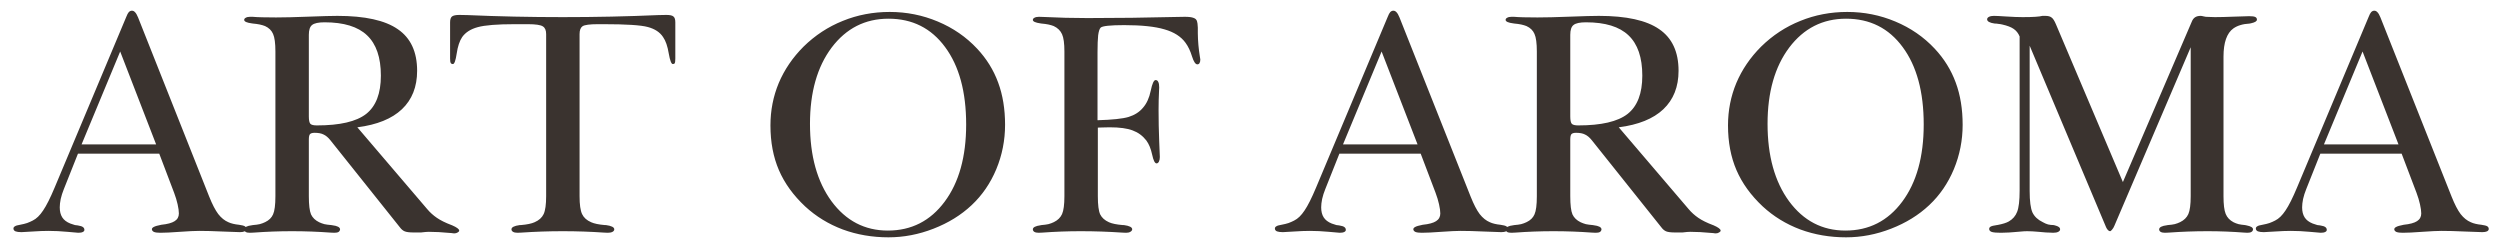 <?xml version="1.0" encoding="UTF-8"?> <svg xmlns="http://www.w3.org/2000/svg" width="140" height="14" viewBox="0 0 140 14" fill="none"><path d="M4.366 8.605L3.575 10.592C3.499 10.779 3.44 10.964 3.399 11.146C3.364 11.321 3.346 11.477 3.346 11.611C3.346 11.84 3.393 12.027 3.487 12.174C3.581 12.32 3.73 12.435 3.935 12.517C4.052 12.558 4.14 12.587 4.199 12.604C4.257 12.616 4.307 12.622 4.348 12.622C4.501 12.646 4.6 12.678 4.647 12.719C4.7 12.754 4.726 12.807 4.726 12.877C4.726 12.924 4.697 12.962 4.638 12.991C4.58 13.021 4.495 13.035 4.383 13.035C4.354 13.035 4.152 13.018 3.777 12.982C3.408 12.947 3.053 12.93 2.713 12.93C2.456 12.93 2.157 12.941 1.817 12.965C1.477 12.988 1.272 13 1.202 13C1.055 13 0.944 12.985 0.868 12.956C0.792 12.921 0.753 12.868 0.753 12.798C0.753 12.745 0.78 12.704 0.833 12.675C0.879 12.64 0.976 12.61 1.123 12.587C1.281 12.558 1.413 12.525 1.518 12.49C1.629 12.449 1.735 12.402 1.835 12.35C2.04 12.25 2.233 12.062 2.415 11.787C2.602 11.512 2.816 11.087 3.056 10.513L7.073 0.941C7.12 0.818 7.167 0.73 7.213 0.678C7.266 0.625 7.325 0.599 7.389 0.599C7.454 0.599 7.512 0.628 7.565 0.687C7.618 0.739 7.673 0.836 7.732 0.977L11.713 11.005C11.889 11.444 12.059 11.773 12.223 11.989C12.393 12.206 12.584 12.358 12.794 12.446C12.871 12.481 12.959 12.511 13.058 12.534C13.158 12.558 13.266 12.575 13.383 12.587C13.553 12.61 13.665 12.64 13.717 12.675C13.77 12.71 13.796 12.76 13.796 12.824C13.796 12.877 13.764 12.921 13.7 12.956C13.635 12.985 13.547 13 13.436 13C13.295 13 12.97 12.988 12.46 12.965C11.951 12.941 11.514 12.93 11.151 12.93C10.916 12.93 10.556 12.947 10.07 12.982C9.589 13.018 9.226 13.035 8.98 13.035C8.828 13.035 8.71 13.021 8.628 12.991C8.552 12.956 8.511 12.906 8.505 12.842C8.505 12.789 8.541 12.745 8.611 12.71C8.681 12.669 8.822 12.628 9.033 12.587C9.378 12.552 9.627 12.484 9.78 12.385C9.938 12.285 10.017 12.142 10.017 11.954C10.017 11.825 9.994 11.655 9.947 11.444C9.9 11.233 9.835 11.02 9.753 10.803L8.918 8.605H4.366ZM4.568 8.087H8.743L6.73 2.884L4.568 8.087ZM17.295 6.522C17.295 6.733 17.324 6.871 17.383 6.936C17.441 6.994 17.561 7.023 17.743 7.023C19.032 7.023 19.952 6.81 20.503 6.382C21.054 5.948 21.329 5.233 21.329 4.237C21.329 3.218 21.071 2.465 20.556 1.979C20.046 1.492 19.252 1.249 18.174 1.249C17.834 1.249 17.602 1.299 17.479 1.398C17.356 1.492 17.295 1.677 17.295 1.952V6.522ZM17.295 10.987C17.295 11.474 17.336 11.813 17.418 12.007C17.506 12.194 17.658 12.341 17.875 12.446C17.963 12.487 18.059 12.523 18.165 12.552C18.276 12.575 18.405 12.593 18.552 12.604C18.563 12.604 18.581 12.607 18.604 12.613C18.892 12.648 19.038 12.725 19.044 12.842C19.038 12.906 19.009 12.956 18.956 12.991C18.903 13.021 18.824 13.035 18.719 13.035C18.689 13.035 18.619 13.032 18.508 13.026C17.805 12.974 17.087 12.947 16.354 12.947C15.628 12.947 14.913 12.974 14.21 13.026C14.098 13.032 14.028 13.035 13.999 13.035C13.893 13.035 13.814 13.021 13.762 12.991C13.709 12.956 13.68 12.906 13.674 12.842C13.68 12.725 13.826 12.648 14.113 12.613C14.137 12.607 14.154 12.604 14.166 12.604C14.312 12.593 14.438 12.575 14.544 12.552C14.655 12.523 14.758 12.484 14.851 12.438C15.062 12.338 15.209 12.194 15.291 12.007C15.379 11.813 15.423 11.474 15.423 10.987V2.884C15.423 2.421 15.379 2.093 15.291 1.899C15.209 1.706 15.059 1.56 14.843 1.46C14.755 1.425 14.655 1.396 14.544 1.372C14.432 1.349 14.306 1.331 14.166 1.319C14.154 1.319 14.137 1.316 14.113 1.311C13.826 1.275 13.68 1.211 13.674 1.117C13.674 1.064 13.703 1.023 13.762 0.994C13.82 0.959 13.899 0.941 13.999 0.941H14.148C14.271 0.953 14.447 0.962 14.676 0.968C14.91 0.974 15.171 0.977 15.458 0.977C15.909 0.977 16.515 0.962 17.277 0.933C18.045 0.903 18.584 0.889 18.894 0.889C20.435 0.889 21.563 1.138 22.278 1.636C22.999 2.128 23.359 2.904 23.359 3.965C23.359 4.861 23.075 5.579 22.507 6.118C21.944 6.651 21.112 6.988 20.011 7.129L23.922 11.708C24.08 11.896 24.262 12.06 24.467 12.2C24.672 12.341 24.944 12.476 25.284 12.604C25.29 12.604 25.299 12.607 25.31 12.613C25.58 12.73 25.715 12.83 25.715 12.912C25.715 12.953 25.685 12.988 25.627 13.018C25.574 13.053 25.51 13.07 25.433 13.07C25.404 13.07 25.378 13.067 25.354 13.062C25.337 13.062 25.319 13.059 25.302 13.053C25.284 13.053 25.243 13.05 25.179 13.044C24.757 13.003 24.367 12.982 24.01 12.982C23.957 12.982 23.898 12.985 23.834 12.991C23.775 12.997 23.69 13.006 23.579 13.018H23.166C22.931 13.018 22.765 12.997 22.665 12.956C22.565 12.915 22.474 12.839 22.392 12.727L18.499 7.85C18.376 7.697 18.25 7.592 18.121 7.533C17.998 7.469 17.831 7.437 17.62 7.437C17.491 7.437 17.403 7.463 17.356 7.516C17.315 7.568 17.295 7.668 17.295 7.814V10.987ZM32.456 10.987C32.456 11.456 32.503 11.79 32.597 11.989C32.691 12.188 32.861 12.341 33.107 12.446C33.277 12.523 33.532 12.575 33.871 12.604C33.883 12.604 33.892 12.604 33.898 12.604C33.904 12.604 33.915 12.604 33.933 12.604C34.243 12.646 34.399 12.725 34.399 12.842C34.399 12.9 34.366 12.947 34.302 12.982C34.237 13.018 34.15 13.035 34.038 13.035C34.015 13.035 33.945 13.032 33.827 13.026C33.077 12.974 32.307 12.947 31.516 12.947C30.731 12.947 29.957 12.974 29.196 13.026C29.078 13.032 29.008 13.035 28.985 13.035C28.873 13.035 28.788 13.018 28.73 12.982C28.671 12.947 28.642 12.9 28.642 12.842C28.642 12.725 28.797 12.646 29.108 12.604C29.125 12.604 29.137 12.604 29.143 12.604C29.149 12.604 29.157 12.604 29.169 12.604C29.509 12.575 29.764 12.523 29.934 12.446C30.18 12.341 30.35 12.188 30.444 11.989C30.537 11.79 30.584 11.456 30.584 10.987V1.908C30.584 1.697 30.523 1.554 30.4 1.478C30.277 1.396 29.995 1.354 29.556 1.354H28.835C27.845 1.354 27.151 1.41 26.752 1.521C26.36 1.627 26.07 1.812 25.882 2.075C25.736 2.292 25.633 2.6 25.575 2.998C25.516 3.391 25.446 3.587 25.363 3.587C25.305 3.587 25.264 3.566 25.241 3.525C25.217 3.484 25.205 3.402 25.205 3.279V1.249C25.205 1.091 25.241 0.982 25.311 0.924C25.387 0.865 25.525 0.836 25.724 0.836C25.771 0.836 25.923 0.839 26.181 0.845C27.904 0.921 29.682 0.959 31.516 0.959C33.356 0.959 35.137 0.921 36.86 0.845C37.117 0.839 37.27 0.836 37.317 0.836C37.516 0.836 37.648 0.865 37.712 0.924C37.782 0.977 37.818 1.085 37.818 1.249V3.279C37.818 3.42 37.806 3.508 37.782 3.543C37.765 3.572 37.73 3.587 37.677 3.587C37.595 3.587 37.519 3.388 37.449 2.989C37.384 2.591 37.279 2.286 37.132 2.075C36.956 1.806 36.672 1.618 36.279 1.513C35.893 1.407 35.064 1.354 33.792 1.354H33.485C33.028 1.354 32.74 1.393 32.623 1.469C32.512 1.545 32.456 1.691 32.456 1.908V10.987ZM45.359 6.936C45.359 8.729 45.761 10.173 46.563 11.269C47.372 12.364 48.424 12.912 49.719 12.912C51.037 12.912 52.098 12.373 52.9 11.295C53.703 10.217 54.105 8.775 54.105 6.971C54.105 5.143 53.712 3.698 52.927 2.638C52.147 1.577 51.09 1.047 49.754 1.047C48.447 1.047 47.387 1.586 46.572 2.664C45.764 3.742 45.359 5.166 45.359 6.936ZM43.145 7.023C43.145 6.186 43.3 5.395 43.61 4.65C43.927 3.9 44.39 3.221 44.999 2.611C45.644 1.979 46.376 1.498 47.196 1.17C48.017 0.836 48.892 0.669 49.824 0.669C50.767 0.669 51.664 0.848 52.514 1.205C53.369 1.562 54.105 2.069 54.72 2.726C55.247 3.288 55.64 3.921 55.897 4.624C56.155 5.321 56.284 6.109 56.284 6.988C56.284 7.855 56.12 8.685 55.792 9.476C55.464 10.261 55.004 10.932 54.412 11.488C53.82 12.045 53.108 12.484 52.276 12.807C51.45 13.129 50.609 13.29 49.754 13.29C48.846 13.29 47.993 13.144 47.196 12.851C46.399 12.552 45.696 12.121 45.087 11.559C44.425 10.938 43.935 10.261 43.619 9.528C43.303 8.796 43.145 7.961 43.145 7.023ZM61.479 10.987C61.479 11.479 61.523 11.819 61.611 12.007C61.704 12.194 61.868 12.341 62.103 12.446C62.273 12.523 62.531 12.575 62.876 12.604C62.882 12.604 62.888 12.604 62.894 12.604C62.906 12.604 62.92 12.604 62.938 12.604C63.248 12.646 63.404 12.725 63.404 12.842C63.398 12.9 63.363 12.947 63.298 12.982C63.24 13.018 63.16 13.035 63.061 13.035C63.032 13.035 62.958 13.032 62.841 13.026C62.074 12.974 61.3 12.947 60.521 12.947C59.794 12.947 59.079 12.974 58.376 13.026C58.259 13.032 58.189 13.035 58.165 13.035C58.06 13.035 57.978 13.018 57.919 12.982C57.867 12.947 57.84 12.9 57.84 12.842C57.84 12.73 57.987 12.654 58.28 12.613C58.303 12.607 58.318 12.604 58.324 12.604C58.47 12.593 58.599 12.575 58.71 12.552C58.822 12.523 58.924 12.484 59.018 12.438C59.235 12.332 59.387 12.183 59.475 11.989C59.563 11.79 59.607 11.456 59.607 10.987V2.884C59.607 2.433 59.563 2.11 59.475 1.917C59.387 1.718 59.232 1.565 59.009 1.46C58.921 1.425 58.822 1.396 58.71 1.372C58.599 1.349 58.47 1.331 58.324 1.319C58.312 1.319 58.294 1.316 58.271 1.311C57.984 1.27 57.84 1.205 57.84 1.117C57.84 1.064 57.87 1.023 57.928 0.994C57.992 0.959 58.078 0.941 58.183 0.941C58.212 0.941 58.3 0.944 58.447 0.95C59.261 0.991 60.078 1.012 60.899 1.012C62.563 1.012 64.212 0.991 65.847 0.95C66.128 0.944 66.298 0.941 66.357 0.941C66.579 0.941 66.741 0.962 66.84 1.003C66.946 1.038 67.01 1.103 67.034 1.196C67.045 1.226 67.054 1.267 67.06 1.319C67.066 1.366 67.072 1.442 67.078 1.548V1.864C67.083 2.298 67.121 2.731 67.192 3.165C67.209 3.259 67.218 3.314 67.218 3.332C67.218 3.414 67.203 3.481 67.174 3.534C67.145 3.581 67.104 3.604 67.051 3.604C66.946 3.604 66.846 3.455 66.752 3.156C66.659 2.852 66.538 2.6 66.392 2.4C66.14 2.049 65.747 1.797 65.214 1.645C64.681 1.486 63.928 1.407 62.955 1.407C62.569 1.407 62.264 1.419 62.041 1.442C61.819 1.466 61.684 1.501 61.637 1.548C61.573 1.612 61.526 1.756 61.496 1.979C61.473 2.201 61.461 2.521 61.461 2.937V6.733C62.287 6.71 62.867 6.648 63.202 6.549C63.541 6.443 63.811 6.271 64.01 6.03C64.215 5.796 64.359 5.479 64.441 5.081C64.523 4.683 64.614 4.483 64.713 4.483C64.784 4.483 64.833 4.519 64.863 4.589C64.898 4.653 64.915 4.756 64.915 4.896C64.915 4.92 64.912 4.976 64.907 5.063C64.889 5.438 64.88 5.805 64.88 6.162C64.88 6.736 64.892 7.316 64.915 7.902C64.939 8.482 64.951 8.778 64.951 8.79C64.951 8.896 64.933 8.983 64.898 9.054C64.863 9.118 64.819 9.15 64.766 9.15C64.672 9.15 64.59 8.986 64.52 8.658C64.45 8.33 64.341 8.066 64.195 7.867C63.99 7.604 63.735 7.416 63.43 7.305C63.131 7.188 62.7 7.129 62.138 7.129C61.968 7.129 61.836 7.132 61.742 7.138C61.649 7.138 61.561 7.141 61.479 7.146V10.987ZM75.006 8.605L74.215 10.592C74.139 10.779 74.08 10.964 74.039 11.146C74.004 11.321 73.986 11.477 73.986 11.611C73.986 11.84 74.033 12.027 74.127 12.174C74.221 12.32 74.37 12.435 74.575 12.517C74.692 12.558 74.78 12.587 74.839 12.604C74.897 12.616 74.947 12.622 74.988 12.622C75.141 12.646 75.24 12.678 75.287 12.719C75.34 12.754 75.366 12.807 75.366 12.877C75.366 12.924 75.337 12.962 75.278 12.991C75.22 13.021 75.135 13.035 75.023 13.035C74.994 13.035 74.792 13.018 74.417 12.982C74.048 12.947 73.693 12.93 73.354 12.93C73.096 12.93 72.797 12.941 72.457 12.965C72.117 12.988 71.912 13 71.842 13C71.695 13 71.584 12.985 71.508 12.956C71.432 12.921 71.394 12.868 71.394 12.798C71.394 12.745 71.42 12.704 71.473 12.675C71.52 12.64 71.616 12.61 71.763 12.587C71.921 12.558 72.053 12.525 72.158 12.49C72.27 12.449 72.375 12.402 72.475 12.35C72.68 12.25 72.873 12.062 73.055 11.787C73.242 11.512 73.456 11.087 73.696 10.513L77.713 0.941C77.76 0.818 77.807 0.73 77.854 0.678C77.906 0.625 77.965 0.599 78.029 0.599C78.094 0.599 78.152 0.628 78.205 0.687C78.258 0.739 78.314 0.836 78.372 0.977L82.354 11.005C82.529 11.444 82.699 11.773 82.863 11.989C83.033 12.206 83.224 12.358 83.435 12.446C83.511 12.481 83.599 12.511 83.698 12.534C83.798 12.558 83.906 12.575 84.023 12.587C84.193 12.61 84.305 12.64 84.358 12.675C84.41 12.71 84.437 12.76 84.437 12.824C84.437 12.877 84.404 12.921 84.34 12.956C84.275 12.985 84.188 13 84.076 13C83.936 13 83.61 12.988 83.101 12.965C82.591 12.941 82.154 12.93 81.791 12.93C81.557 12.93 81.196 12.947 80.71 12.982C80.23 13.018 79.866 13.035 79.62 13.035C79.468 13.035 79.351 13.021 79.269 12.991C79.192 12.956 79.151 12.906 79.146 12.842C79.146 12.789 79.181 12.745 79.251 12.71C79.321 12.669 79.462 12.628 79.673 12.587C80.019 12.552 80.268 12.484 80.42 12.385C80.578 12.285 80.657 12.142 80.657 11.954C80.657 11.825 80.634 11.655 80.587 11.444C80.54 11.233 80.476 11.02 80.394 10.803L79.559 8.605H75.006ZM75.208 8.087H79.383L77.37 2.884L75.208 8.087ZM87.935 6.522C87.935 6.733 87.964 6.871 88.023 6.936C88.082 6.994 88.202 7.023 88.383 7.023C89.672 7.023 90.592 6.81 91.143 6.382C91.694 5.948 91.969 5.233 91.969 4.237C91.969 3.218 91.711 2.465 91.196 1.979C90.686 1.492 89.892 1.249 88.814 1.249C88.474 1.249 88.243 1.299 88.12 1.398C87.996 1.492 87.935 1.677 87.935 1.952V6.522ZM87.935 10.987C87.935 11.474 87.976 11.813 88.058 12.007C88.146 12.194 88.298 12.341 88.515 12.446C88.603 12.487 88.7 12.523 88.805 12.552C88.916 12.575 89.045 12.593 89.192 12.604C89.204 12.604 89.221 12.607 89.245 12.613C89.532 12.648 89.678 12.725 89.684 12.842C89.678 12.906 89.649 12.956 89.596 12.991C89.543 13.021 89.464 13.035 89.359 13.035C89.329 13.035 89.259 13.032 89.148 13.026C88.445 12.974 87.727 12.947 86.995 12.947C86.268 12.947 85.553 12.974 84.85 13.026C84.739 13.032 84.668 13.035 84.639 13.035C84.534 13.035 84.454 13.021 84.402 12.991C84.349 12.956 84.32 12.906 84.314 12.842C84.32 12.725 84.466 12.648 84.753 12.613C84.777 12.607 84.794 12.604 84.806 12.604C84.953 12.593 85.079 12.575 85.184 12.552C85.295 12.523 85.398 12.484 85.492 12.438C85.703 12.338 85.849 12.194 85.931 12.007C86.019 11.813 86.063 11.474 86.063 10.987V2.884C86.063 2.421 86.019 2.093 85.931 1.899C85.849 1.706 85.7 1.56 85.483 1.46C85.395 1.425 85.295 1.396 85.184 1.372C85.073 1.349 84.947 1.331 84.806 1.319C84.794 1.319 84.777 1.316 84.753 1.311C84.466 1.275 84.32 1.211 84.314 1.117C84.314 1.064 84.343 1.023 84.402 0.994C84.46 0.959 84.54 0.941 84.639 0.941H84.788C84.912 0.953 85.087 0.962 85.316 0.968C85.55 0.974 85.811 0.977 86.098 0.977C86.549 0.977 87.156 0.962 87.917 0.933C88.685 0.903 89.224 0.889 89.535 0.889C91.076 0.889 92.204 1.138 92.918 1.636C93.639 2.128 93.999 2.904 93.999 3.965C93.999 4.861 93.715 5.579 93.147 6.118C92.584 6.651 91.752 6.988 90.651 7.129L94.562 11.708C94.72 11.896 94.902 12.06 95.107 12.2C95.312 12.341 95.584 12.476 95.924 12.604C95.93 12.604 95.939 12.607 95.951 12.613C96.22 12.73 96.355 12.83 96.355 12.912C96.355 12.953 96.326 12.988 96.267 13.018C96.214 13.053 96.15 13.07 96.074 13.07C96.044 13.07 96.018 13.067 95.995 13.062C95.977 13.062 95.959 13.059 95.942 13.053C95.924 13.053 95.883 13.05 95.819 13.044C95.397 13.003 95.007 12.982 94.65 12.982C94.597 12.982 94.538 12.985 94.474 12.991C94.415 12.997 94.331 13.006 94.219 13.018H93.806C93.572 13.018 93.405 12.997 93.305 12.956C93.206 12.915 93.115 12.839 93.033 12.727L89.139 7.85C89.016 7.697 88.89 7.592 88.761 7.533C88.638 7.469 88.471 7.437 88.26 7.437C88.131 7.437 88.043 7.463 87.996 7.516C87.956 7.568 87.935 7.668 87.935 7.814V10.987ZM98.983 6.936C98.983 8.729 99.385 10.173 100.187 11.269C100.996 12.364 102.048 12.912 103.343 12.912C104.661 12.912 105.721 12.373 106.524 11.295C107.327 10.217 107.728 8.775 107.728 6.971C107.728 5.143 107.336 3.698 106.551 2.638C105.771 1.577 104.714 1.047 103.378 1.047C102.071 1.047 101.011 1.586 100.196 2.664C99.388 3.742 98.983 5.166 98.983 6.936ZM96.768 7.023C96.768 6.186 96.924 5.395 97.234 4.65C97.551 3.9 98.013 3.221 98.623 2.611C99.267 1.979 100 1.498 100.82 1.17C101.64 0.836 102.516 0.669 103.448 0.669C104.391 0.669 105.288 0.848 106.137 1.205C106.993 1.562 107.728 2.069 108.344 2.726C108.871 3.288 109.263 3.921 109.521 4.624C109.779 5.321 109.908 6.109 109.908 6.988C109.908 7.855 109.744 8.685 109.416 9.476C109.088 10.261 108.628 10.932 108.036 11.488C107.444 12.045 106.732 12.484 105.9 12.807C105.074 13.129 104.233 13.29 103.378 13.29C102.469 13.29 101.617 13.144 100.82 12.851C100.023 12.552 99.32 12.121 98.711 11.559C98.049 10.938 97.559 10.261 97.243 9.528C96.927 8.796 96.768 7.961 96.768 7.023ZM113.099 10.68V2.04C113.023 1.858 112.911 1.718 112.765 1.618C112.624 1.519 112.41 1.437 112.123 1.372C112.047 1.354 111.974 1.343 111.903 1.337C111.839 1.325 111.777 1.319 111.719 1.319C111.713 1.319 111.707 1.319 111.701 1.319C111.42 1.278 111.279 1.199 111.279 1.082C111.279 1.023 111.315 0.977 111.385 0.941C111.455 0.906 111.546 0.889 111.657 0.889C111.769 0.889 112.003 0.9 112.36 0.924C112.718 0.947 113.02 0.959 113.266 0.959C113.565 0.959 113.802 0.953 113.978 0.941C114.153 0.93 114.285 0.912 114.373 0.889H114.54C114.693 0.889 114.807 0.918 114.883 0.977C114.965 1.029 115.05 1.161 115.138 1.372L118.882 10.196L122.732 1.231C122.778 1.108 122.843 1.021 122.925 0.968C123.007 0.915 123.109 0.889 123.233 0.889C123.274 0.889 123.326 0.897 123.391 0.915C123.455 0.927 123.499 0.936 123.523 0.941C123.564 0.941 123.643 0.944 123.76 0.95C123.877 0.956 123.971 0.959 124.041 0.959C124.317 0.959 124.665 0.95 125.087 0.933C125.509 0.915 125.799 0.906 125.957 0.906C126.121 0.906 126.233 0.921 126.291 0.95C126.356 0.979 126.388 1.029 126.388 1.1C126.388 1.188 126.279 1.255 126.063 1.302C126.033 1.308 126.007 1.313 125.984 1.319C125.778 1.331 125.603 1.36 125.456 1.407C125.316 1.448 125.187 1.51 125.069 1.592C124.888 1.721 124.75 1.917 124.656 2.181C124.563 2.444 124.516 2.775 124.516 3.174V10.987C124.516 11.45 124.557 11.781 124.639 11.98C124.721 12.18 124.867 12.335 125.078 12.446C125.16 12.487 125.254 12.523 125.359 12.552C125.465 12.575 125.585 12.593 125.72 12.604C125.743 12.61 125.773 12.616 125.808 12.622C126.048 12.669 126.168 12.742 126.168 12.842C126.168 12.9 126.142 12.947 126.089 12.982C126.036 13.018 125.96 13.035 125.86 13.035C125.837 13.035 125.776 13.032 125.676 13.026C125.002 12.974 124.319 12.947 123.628 12.947C122.89 12.947 122.163 12.974 121.448 13.026C121.331 13.032 121.261 13.035 121.237 13.035C121.132 13.035 121.05 13.018 120.991 12.982C120.939 12.947 120.912 12.9 120.912 12.842C120.918 12.725 121.065 12.648 121.352 12.613C121.375 12.607 121.39 12.604 121.396 12.604C121.548 12.593 121.677 12.575 121.782 12.552C121.894 12.523 121.996 12.484 122.09 12.438C122.307 12.332 122.459 12.183 122.547 11.989C122.635 11.79 122.679 11.456 122.679 10.987V2.646L118.407 12.64C118.372 12.727 118.328 12.801 118.276 12.859C118.229 12.918 118.191 12.947 118.161 12.947C118.126 12.947 118.088 12.927 118.047 12.886C118.006 12.845 117.971 12.792 117.942 12.727L113.661 2.559V10.697C113.661 11.266 113.714 11.667 113.819 11.901C113.931 12.13 114.121 12.309 114.391 12.438C114.49 12.496 114.59 12.54 114.69 12.569C114.795 12.593 114.901 12.604 115.006 12.604C115.018 12.604 115.041 12.61 115.076 12.622C115.27 12.669 115.366 12.742 115.366 12.842C115.366 12.9 115.331 12.947 115.261 12.982C115.196 13.018 115.1 13.035 114.971 13.035C114.947 13.035 114.889 13.032 114.795 13.026C114.707 13.021 114.634 13.018 114.575 13.018C114.552 13.018 114.414 13.006 114.162 12.982C113.916 12.959 113.699 12.947 113.512 12.947C113.406 12.947 113.263 12.956 113.081 12.974C112.905 12.985 112.8 12.994 112.765 13C112.566 13.018 112.419 13.026 112.325 13.026C112.232 13.032 112.141 13.035 112.053 13.035C111.818 13.035 111.649 13.021 111.543 12.991C111.443 12.956 111.394 12.9 111.394 12.824C111.394 12.766 111.42 12.722 111.473 12.692C111.531 12.657 111.649 12.628 111.824 12.604C111.83 12.604 111.848 12.602 111.877 12.596C112.152 12.543 112.358 12.479 112.492 12.402C112.715 12.273 112.87 12.095 112.958 11.866C113.052 11.632 113.099 11.236 113.099 10.68ZM129.939 8.605L129.148 10.592C129.072 10.779 129.013 10.964 128.972 11.146C128.937 11.321 128.919 11.477 128.919 11.611C128.919 11.84 128.966 12.027 129.06 12.174C129.154 12.32 129.303 12.435 129.508 12.517C129.625 12.558 129.713 12.587 129.772 12.604C129.831 12.616 129.88 12.622 129.921 12.622C130.074 12.646 130.173 12.678 130.22 12.719C130.273 12.754 130.299 12.807 130.299 12.877C130.299 12.924 130.27 12.962 130.211 12.991C130.153 13.021 130.068 13.035 129.957 13.035C129.927 13.035 129.725 13.018 129.35 12.982C128.981 12.947 128.626 12.93 128.287 12.93C128.029 12.93 127.73 12.941 127.39 12.965C127.05 12.988 126.845 13 126.775 13C126.628 13 126.517 12.985 126.441 12.956C126.365 12.921 126.327 12.868 126.327 12.798C126.327 12.745 126.353 12.704 126.406 12.675C126.453 12.64 126.549 12.61 126.696 12.587C126.854 12.558 126.986 12.525 127.091 12.49C127.203 12.449 127.308 12.402 127.408 12.35C127.613 12.25 127.806 12.062 127.988 11.787C128.175 11.512 128.389 11.087 128.629 10.513L132.646 0.941C132.693 0.818 132.74 0.73 132.787 0.678C132.839 0.625 132.898 0.599 132.962 0.599C133.027 0.599 133.085 0.628 133.138 0.687C133.191 0.739 133.247 0.836 133.305 0.977L137.287 11.005C137.462 11.444 137.632 11.773 137.796 11.989C137.966 12.206 138.157 12.358 138.368 12.446C138.444 12.481 138.532 12.511 138.631 12.534C138.731 12.558 138.839 12.575 138.957 12.587C139.126 12.61 139.238 12.64 139.291 12.675C139.343 12.71 139.37 12.76 139.37 12.824C139.37 12.877 139.337 12.921 139.273 12.956C139.208 12.985 139.121 13 139.009 13C138.869 13 138.543 12.988 138.034 12.965C137.524 12.941 137.087 12.93 136.724 12.93C136.49 12.93 136.129 12.947 135.643 12.982C135.163 13.018 134.799 13.035 134.553 13.035C134.401 13.035 134.284 13.021 134.202 12.991C134.125 12.956 134.084 12.906 134.079 12.842C134.079 12.789 134.114 12.745 134.184 12.71C134.254 12.669 134.395 12.628 134.606 12.587C134.952 12.552 135.201 12.484 135.353 12.385C135.511 12.285 135.59 12.142 135.59 11.954C135.59 11.825 135.567 11.655 135.52 11.444C135.473 11.233 135.409 11.02 135.327 10.803L134.492 8.605H129.939ZM130.141 8.087H134.316L132.303 2.884L130.141 8.087Z" fill="#3A332F"></path></svg> 